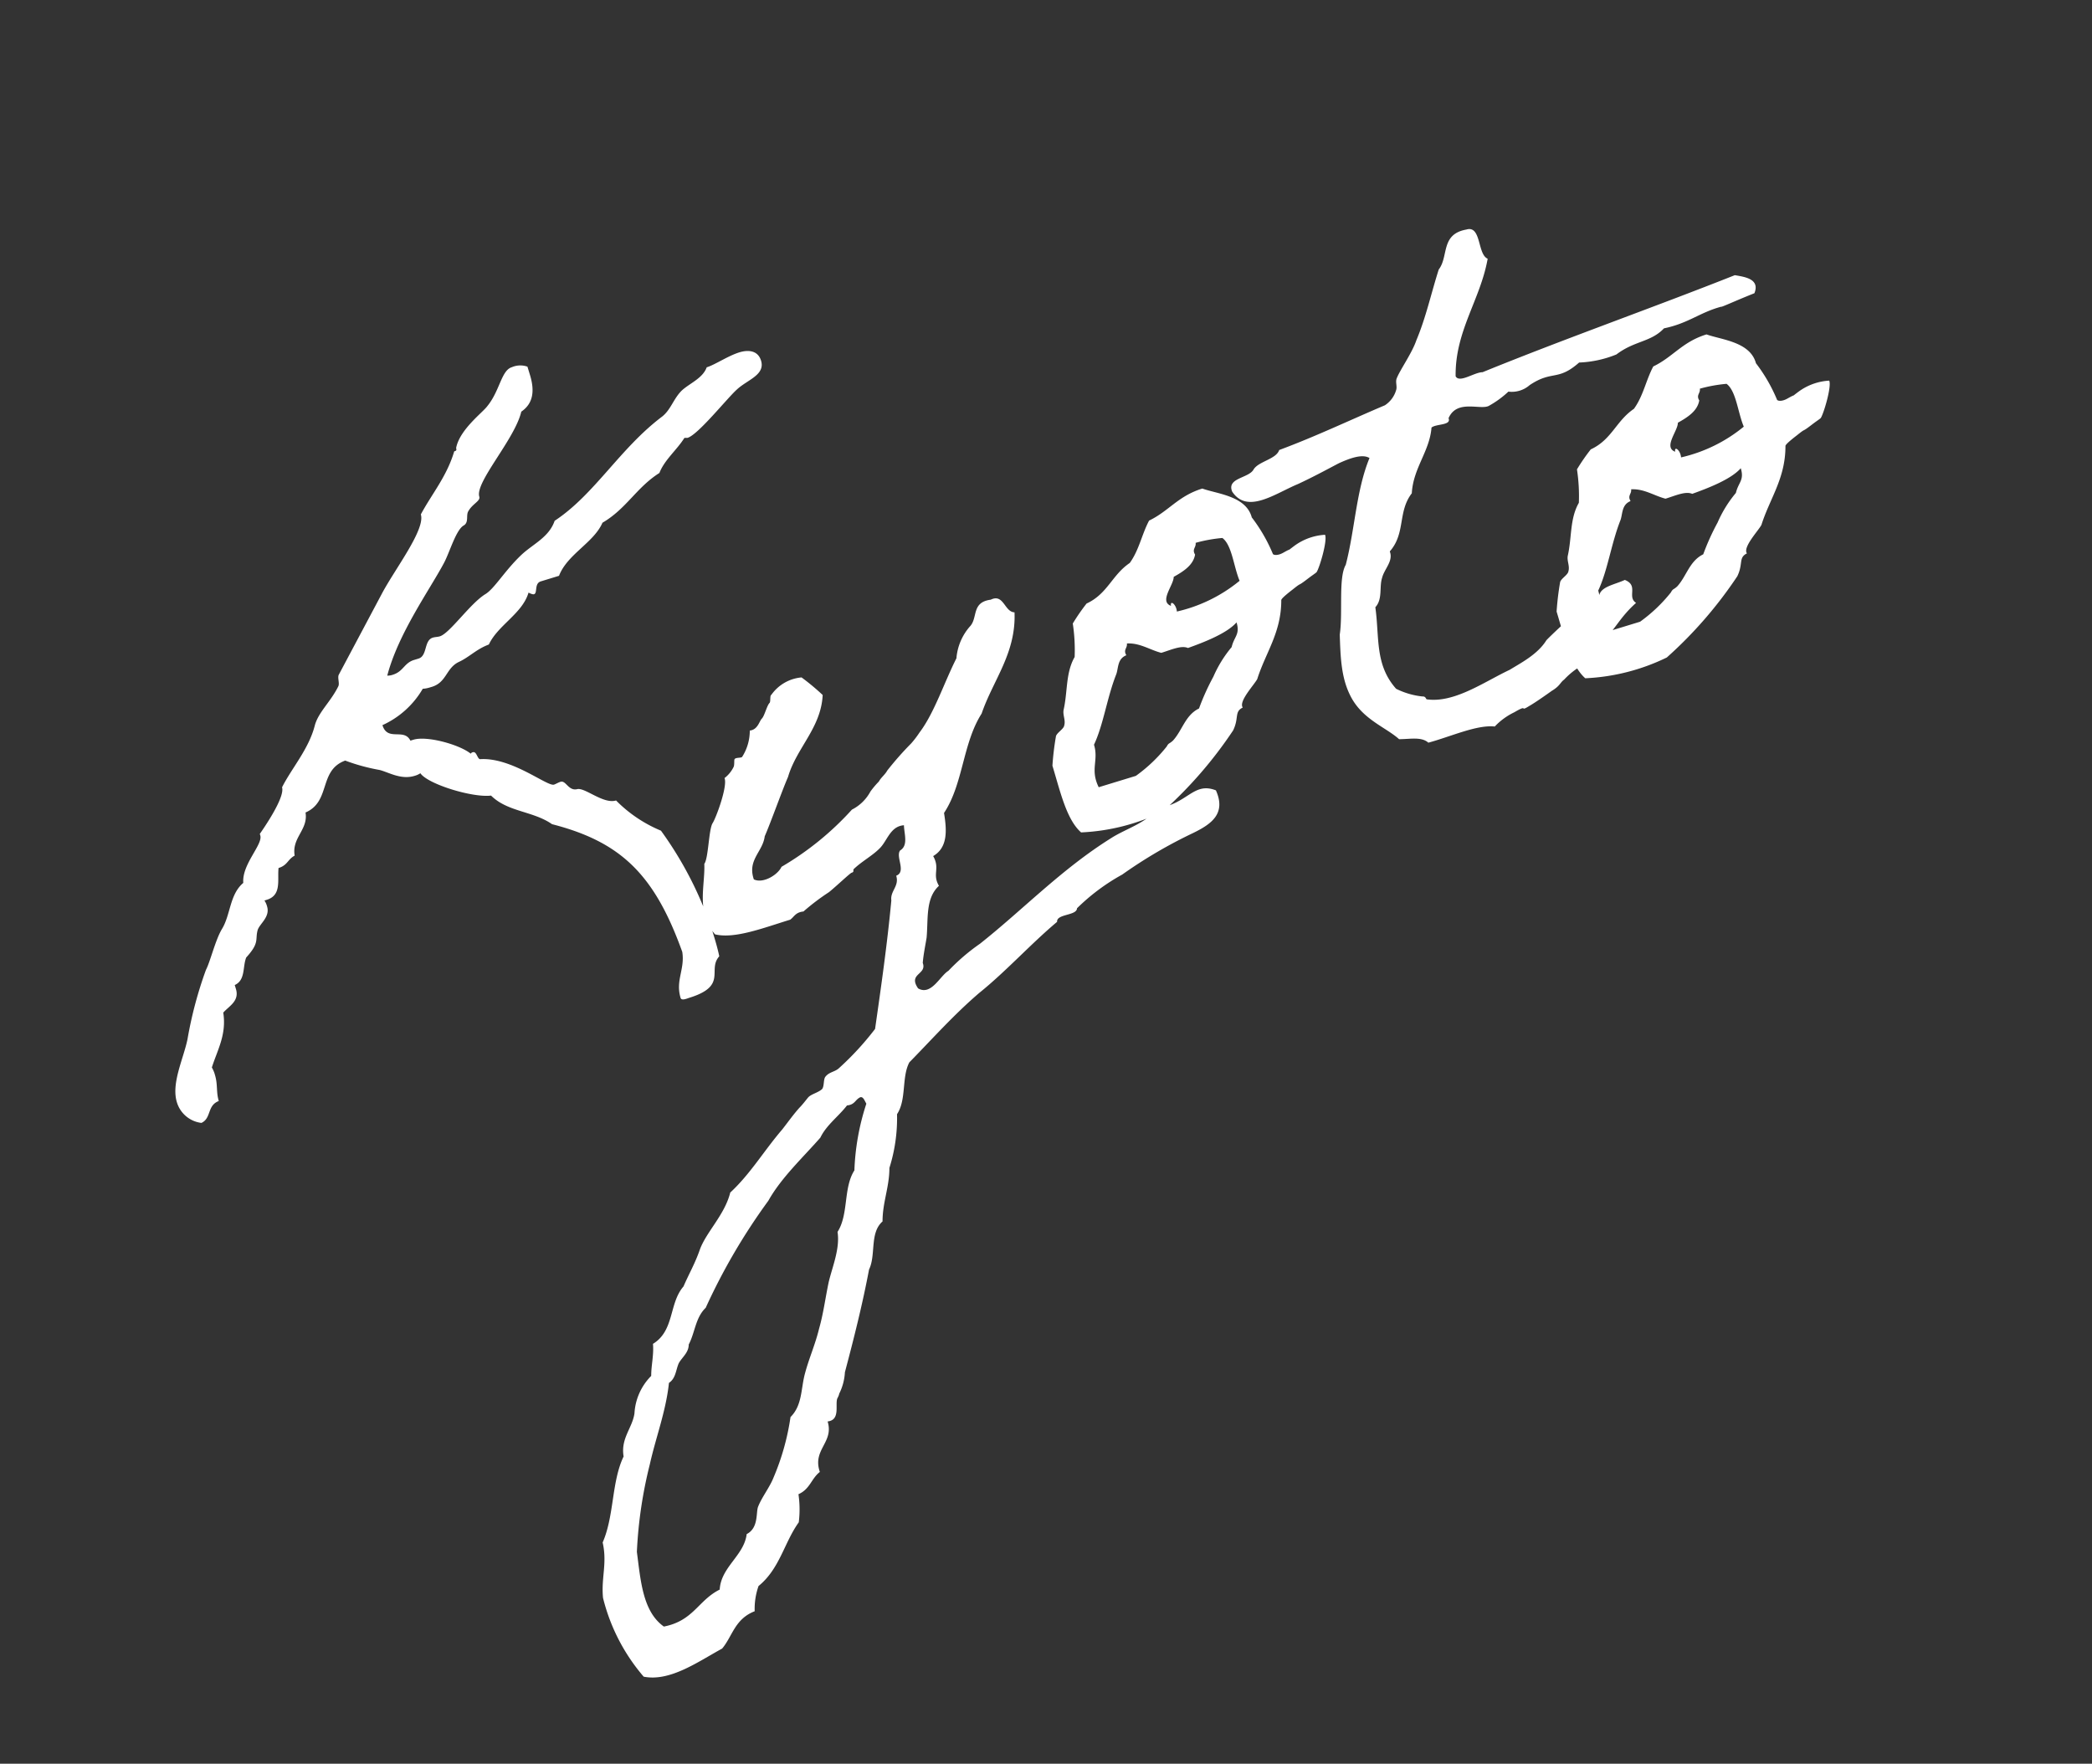 <svg xmlns="http://www.w3.org/2000/svg" width="226.908" height="191.298" viewBox="0 0 226.908 191.298"><rect x="0" y="0" width="226.908" height="191.298" fill="#333333" stroke="none"/><path id="decotext-kyoto" d="M57.62-67.51c-1.2 0-1.978 2.064-3.784 3.268-.688.516-3.612 1.548-4.558 3.354 0 .43-.258.172-.344.344-1.548 2.322-3.7 3.7-5.418 5.418 0 1.72-4.386 4.816-6.536 6.966l-7.052 7.052c-.258.258-.172.946-.43 1.2-1.29 1.376-2.924 2.064-3.7 3.354-1.376 2.236-3.784 3.7-5.332 5.332 0 1.032-2.58 3.182-3.784 4.128v.172c0 1.032-2.838 2.408-3.268 4.386-1.806.774-2.322 2.924-3.7 4.128-1.032.946-2.236 3.01-2.924 3.7a43.72 43.72 0 00-4.124 6.624C1.634-6.192-.43-4.042-.43-1.892a3.174 3.174 0 001.892 2.924C2.666.86 2.58-.6 3.956-.688c0-1.032.43-1.72.43-2.838a3.226 3.226 0 00-.086-.86C5.418-6.02 6.88-7.31 7.224-9.718c.86-.516 2.064-.688 2.064-2.064v-.43c1.29-.172 1.376-1.634 2.064-2.494 1.892-1.118 1.462-1.548 2.064-2.494.43-.6 1.72-.946 1.72-2.15a2.137 2.137 0 00-.086-.688h.258c1.72 0 1.72-1.72 2.236-2.924 1.032 0 1.2-.6 2.064-.774.258-1.978 2.236-2.236 2.494-4.128 3.01-.344 2.666-3.956 5.762-4.128a21.031 21.031 0 003.268 2.064c.86.516 1.892 1.72 3.44 1.72a2.137 2.137 0 00.688-.086c.43 1.376 4.644 4.214 6.622 4.558 1.2 2.236 3.87 2.924 5.418 4.9 6.622 4.042 9.03 8.514 9.46 17.372C56.5.43 55.126 1.29 55.126 3.268c0 .344.688.258.86.258 4.472 0 2.752-2.322 4.472-3.354.086-.946.086-1.806.086-2.666a39.7 39.7 0 00-2.15-12.212 14.864 14.864 0 01-3.7-4.558c-1.462 0-2.838-2.408-3.7-2.408-.946-.086-.86-1.29-1.462-1.29-.258 0-.6.086-.774.086-.774 0-3.526-4.214-6.88-4.988-.258-.172-.086-.946-.516-.946a.316.316 0 00-.258.086c-.86-1.29-3.956-3.268-5.5-3.268h-.344c-.258-1.548-2.408-.6-2.408-2.494a9.666 9.666 0 005.332-2.494 3.226 3.226 0 00.86.086c1.806.086 2.15-1.462 3.7-1.72 1.29-.172 2.236-.774 3.7-.86 1.548-1.72 4.472-2.15 5.762-4.128.258.258.43.344.516.344.43 0 .344-1.118 1.118-1.118h2.06c1.548-1.978 4.644-2.322 6.192-4.128 2.924-.688 4.644-2.58 7.482-3.354.946-1.2 2.494-1.806 3.7-2.838.086 0 .258.086.344.086 1.2 0 5.332-2.838 6.622-3.44 1.376-.688 3.44-.6 3.44-2.236 0-1.2-1.032-1.548-1.978-1.548-1.29 0-2.924.516-3.87.516-.774 1.032-2.322 1.118-3.354 1.634-1.118.6-1.72 1.634-2.838 2.064-5.418 1.978-9.46 5.934-14.448 7.4-1.118 1.548-3.01 1.72-4.558 2.494-2.236 1.118-3.87 2.666-4.988 2.924-1.892.516-4.9 2.924-6.02 2.924-.258 0-.516-.086-.774-.086-1.032 0-1.118 1.72-2.15 1.72h-.516c-1.118 0-1.462.86-2.666.86a1.679 1.679 0 01-.6-.086c2.494-4.042 7.138-7.568 9.46-9.89.946-.946 2.322-3.1 3.268-3.268.6-.172.516-.946.86-1.29.688-.688 1.634-.688 1.634-1.2 0-1.634 5.5-4.816 7.052-7.482 1.376-.43 2.064-1.548 2.064-3.526v-.946a2.318 2.318 0 00-1.638-.438zm3.1 65.274c1.892 1.118 5.246.86 8.256.86.516-.172.774-.6 1.634-.43a25.077 25.077 0 013.268-1.2c.86-.344 2.58-1.2 2.924-1.29.43 0 .172-.258.43-.344 1.032-.516 2.322-.774 3.268-1.29 1.032-.516 1.806-1.978 3.268-1.634-.258.946-.172 2.236-1.2 2.494-.688.516 0 2.408-1.2 2.494 0 1.2-1.118 1.376-1.29 2.408-1.806 4.386-3.784 8.6-5.762 12.814a31.625 31.625 0 01-4.988 2.924c-.516.258-1.118.086-1.634.43-.344.172-.43.946-.774 1.2-.516.258-1.29.172-1.72.43-.258.172-.86.6-1.2.774-.86.516-1.634 1.118-2.494 1.72-2.58 1.634-4.73 3.612-7.4 4.9-1.29 2.15-3.784 3.354-4.988 4.988-.946 1.29-1.892 2.15-2.838 3.268-2.064 1.29-2.322 4.3-4.988 4.988-.258 1.2-.86 2.15-1.2 3.268a6.247 6.247 0 00-2.924 3.354c-.688 1.462-2.236 2.15-2.494 4.128-2.064 2.236-2.838 5.848-4.9 8.256-.172 2.322-1.29 3.612-1.72 5.762a20.7 20.7 0 001.72 9.46c2.58 1.376 6.106.172 9.03-.43 1.462-.946 2.236-2.666 4.558-2.838a7.478 7.478 0 011.2-2.494c2.752-1.118 4.042-3.7 6.192-5.332a11.444 11.444 0 00.86-2.924c1.376-.172 1.806-1.2 2.924-1.634-.086-2.58 2.408-2.58 2.408-4.988 1.376.258 1.29-1.462 1.72-2.064 0 0 .344-.344.344-.43a5.911 5.911 0 001.29-2.064c1.978-3.182 3.956-6.45 5.762-9.89 1.2-1.29 1.2-3.784 2.924-4.558.6-1.978 1.806-3.354 2.408-5.332a17.894 17.894 0 002.494-5.332c1.462-1.2 1.634-3.7 2.924-4.988 3.01-1.634 6.106-3.526 9.46-4.988 3.44-1.376 6.88-3.44 10.32-4.9.172-.86 2.236 0 2.494-.774a22.3 22.3 0 015.762-2.064 51.375 51.375 0 018.686-2.064c2.15-.344 4.042-.946 3.7-3.7-2.064-1.634-3.354.516-6.622 0-1.634 1.2-3.956 1.118-5.762 1.634-6.122 1.636-11.45 4.646-16.958 6.796a22.221 22.221 0 00-4.128 1.806c-1.032.258-2.58 2.064-3.7.86-.6-1.892 1.376-1.118 1.29-2.494.344-.86.774-1.634 1.2-2.494.774-1.892 1.118-4.128 2.924-4.988-.344-1.462.688-1.72.344-3.268 1.806-.43 2.236-2.236 2.494-4.128 2.924-2.408 4.128-6.622 7.052-9.116 2.236-3.1 5.5-5.16 6.622-9.46-1.032-.344-.516-2.322-2.064-2.064-2.064-.344-1.892 1.376-2.924 2.064a5.959 5.959 0 00-2.494 2.924c-2.064 2.15-4.042 4.988-6.192 6.536a10.434 10.434 0 01-1.2.86 33.806 33.806 0 00-3.354 2.064c-.344.344-.86.516-1.2.86a9.448 9.448 0 00-1.2.774 4.672 4.672 0 01-2.494 1.29 32.153 32.153 0 01-9.116 3.7c-.6.688-2.408 1.2-3.268.43-.086-2.236 1.806-2.58 2.494-4.128 1.032-1.2 3.268-4.214 4.3-5.418 1.806-2.752 4.988-4.042 6.192-7.4a24.91 24.91 0 00-1.634-2.494 4.492 4.492 0 00-3.7.86c-.172 0-.258.688-.43.774-.344.172-.946 1.2-1.29 1.376s-.774 1.032-1.634.86a5.278 5.278 0 01-1.634 2.494c-.172.086-.688-.172-.86 0-.086.086-.172.6-.344.774a3.4 3.4 0 01-1.29.86c.086.946-2.15 3.87-2.666 4.3-.6.516-1.548 3.526-2.15 3.956-.606 2.324-2.412 4.732-1.122 7.656zm9.89 21.5c.344 0 .344.516.43.86a26.014 26.014 0 00-3.354 6.536c-1.72 1.462-1.978 4.386-3.7 5.848-.258 1.806-1.634 3.44-2.494 4.9-.86 1.548-1.548 3.1-2.494 4.558-.86 1.462-1.978 2.752-2.838 4.128-.946 1.462-1.29 3.268-2.924 4.128a26.405 26.405 0 01-3.7 5.762c-.688.86-1.806 1.634-2.494 2.494-.43.516-.6 2.236-2.064 2.494-.946 2.15-3.7 2.58-4.558 4.9-2.58.43-3.7 2.408-6.966 2.064-1.72-2.236-.946-5.5-.43-8.6a47.75 47.75 0 014.128-8.686c1.462-2.58 3.354-4.988 4.558-7.826.86-.258 1.118-1.118 1.634-1.72.516-.516 1.376-.774 1.634-1.634 1.032-1.032 1.548-2.58 2.924-3.268a66.158 66.158 0 019.89-9.116c2.064-1.978 4.9-3.354 7.4-4.9 1.032-1.118 2.58-1.634 3.784-2.494.856.174 1.024-.342 1.63-.428zm36.206-38.872c-1.462 1.376-1.806 3.354-2.838 5.16-.258.516-.086 1.118-.43 1.634-.172.344-1.032.516-1.2.86a30.043 30.043 0 00-1.29 2.924c0 2.838-.258 6.02.86 7.826a22.469 22.469 0 009.116.43 45.835 45.835 0 009.89-6.192c1.032-1.118.688-1.892 1.72-2.064-.258-.774 1.892-1.978 2.408-2.494 1.72-2.494 3.956-4.042 4.988-7.4 0-.086.172-.258 1.548-.774 1.29-.516.43-.086 1.806-.6.688-.258 1.032-.344 1.2-.43.43-.344 2.15-2.924 2.064-3.612a6.206 6.206 0 00-3.526.172c-1.2.43-.086.086-1.29.344-.688.172-1.118 0-1.2-.172a17.628 17.628 0 00-1.032-4.472c.086-2.408-2.838-3.526-4.214-4.558-2.752 0-4.214 1.29-6.536 1.634-1.2 1.2-1.978 2.752-3.354 3.784-2.236.688-3.268 2.494-5.762 2.838a21.4 21.4 0 00-2.064 1.634 19.245 19.245 0 01-.868 3.528zm16.168-8a16 16 0 012.924.344c.774 1.032.258 3.354.43 4.988a16.5 16.5 0 01-7.482 1.2c.172-.774-.344-1.462-.43-.774-1.118-.86.946-2.064 1.2-2.924 1.2-.258 2.408-.6 2.924-1.634-.172-.682.344-.682.43-1.198zM112.66-19.35c1.376.344 2.15 1.376 3.268 2.064 1.118 0 2.322-.172 2.924.344 1.72-.086 4.472-.258 5.848-1.118 0 1.376-.688 1.376-1.29 2.408a13.136 13.136 0 00-2.838 2.494 25.618 25.618 0 00-2.494 2.838c-1.634.258-2.408 1.72-3.7 2.494-.516.258-.516.086-.86.43a16.769 16.769 0 01-4.128 2.064h-4.214c-.344-2.15.86-2.752.86-4.558 1.634-1.806 2.838-4.472 4.558-6.622.43-.6.6-1.548 1.634-1.634-.17-.688.346-.688.432-1.204zm53.664 9.2c-1.2.172-2.752-.086-3.182.86a25.207 25.207 0 00-2.494.43c-.774.344-1.29.946-1.978 1.29-.086 0-2.322 1.118-2.408 1.2-1.376 1.2-3.44 1.548-4.73 1.892-3.01.43-6.794 1.72-9.546.43-.086-.086 0-.344-.344-.43a8.278 8.278 0 01-2.494-1.634c-1.462-3.182-.086-5.848.43-9.116 1.032-.6 1.032-1.978 1.634-2.838.516-.86 1.72-1.376 1.634-2.494 2.236-1.376 2.064-3.87 4.128-5.332.946-2.58 3.182-3.784 4.128-6.192.6-.258 2.15.43 2.064-.43 1.462-1.72 3.526.172 4.558 0a10.64 10.64 0 002.494-.86 2.938 2.938 0 002.408 0c2.838-.86 3.01.516 5.848-.774a11.92 11.92 0 004.128.344c2.322-.86 3.956-.172 5.762-1.2 2.666.258 4.214-.516 6.622-.43-.086.086 1.72-.172 3.87-.344 1.032-1.29-.43-1.978-1.462-2.494-9.546.774-19.694 1.2-29.24 2.064-.86-.258-2.752.43-2.924-.43 1.376-4.73 4.988-7.138 7.052-11.18-.946-.774.43-3.7-1.29-3.7-2.838-.344-2.666 2.236-4.128 3.268-1.548 2.236-2.838 4.558-4.558 6.622-.86 1.2-2.666 2.58-3.268 3.354-.258.344-.172.86-.43 1.2a2.943 2.943 0 01-1.634 1.2c-4.128.43-8.084 1.032-12.384 1.29-.6.86-2.494.516-3.268 1.2-.774.774-3.1 0-2.924 1.634.86 2.838 4.386 1.548 7.052 1.29 1.892-.258 3.956-.688 4.9-.86 1.29-.172 2.752-.258 3.354.43-2.408 2.924-3.784 6.966-5.848 10.32-1.2 1.118-1.806 4.9-2.838 7.052-.6 2.236-1.2 4.386-.86 6.536.43 2.924 2.666 4.472 3.7 6.192 1.118.344 2.408.43 2.924 1.29 2.494.086 5.59-.344 7.4.43a7.187 7.187 0 012.494-.86c1.806-.43.43.172 1.72-.172.774-.172 2.322-.688 2.838-.86 1.032-.258 1.118-.6 1.634-.774a8.164 8.164 0 011.806-.774c1.376-.43 2.838-1.72 3.7-2.15 1.376-.688 2.322-1.806 4.386-2.752-.78-.93.854-1.704-.436-2.736zM164-19.608c-1.462 1.376-1.806 3.354-2.838 5.16-.258.516-.086 1.118-.43 1.634-.172.344-1.032.516-1.2.86a30.043 30.043 0 00-1.29 2.924c0 2.838-.258 6.02.86 7.826a22.47 22.47 0 009.116.43 45.835 45.835 0 009.89-6.192c1.032-1.118.688-1.892 1.72-2.064-.258-.774 1.892-1.978 2.408-2.494 1.72-2.494 3.956-4.042 4.988-7.4 0-.086.172-.258 1.548-.774 1.29-.516.43-.086 1.806-.6.688-.258 1.032-.344 1.2-.43.43-.344 2.15-2.924 2.064-3.612a6.206 6.206 0 00-3.526.172c-1.2.43-.086.086-1.29.344-.688.172-1.118 0-1.2-.172a17.629 17.629 0 00-1.032-4.472c.086-2.408-2.838-3.526-4.214-4.558-2.752 0-4.214 1.29-6.536 1.634-1.2 1.2-1.978 2.752-3.354 3.784-2.236.688-3.268 2.494-5.762 2.838a21.394 21.394 0 00-2.064 1.634 19.245 19.245 0 01-.864 3.528zm16.168-8a16 16 0 012.924.344c.774 1.032.258 3.354.43 4.988a16.5 16.5 0 01-7.482 1.2c.172-.774-.344-1.462-.43-.774-1.118-.86.946-2.064 1.2-2.924 1.2-.258 2.408-.6 2.924-1.634-.166-.682.35-.682.436-1.198zM169.85-19.35c1.376.344 2.15 1.376 3.268 2.064 1.118 0 2.322-.172 2.924.344 1.72-.086 4.472-.258 5.848-1.118 0 1.376-.688 1.376-1.29 2.408a13.136 13.136 0 00-2.838 2.494 25.616 25.616 0 00-2.494 2.838c-1.634.258-2.408 1.72-3.7 2.494-.516.258-.516.086-.86.43a16.768 16.768 0 01-4.128 2.064h-4.214c-.344-2.15.86-2.752.86-4.558 1.634-1.806 2.838-4.472 4.558-6.622.43-.6.6-1.548 1.634-1.634-.17-.688.346-.688.432-1.204z" transform="rotate(-17 415.676 -6.793)" fill="#fff"/></svg>